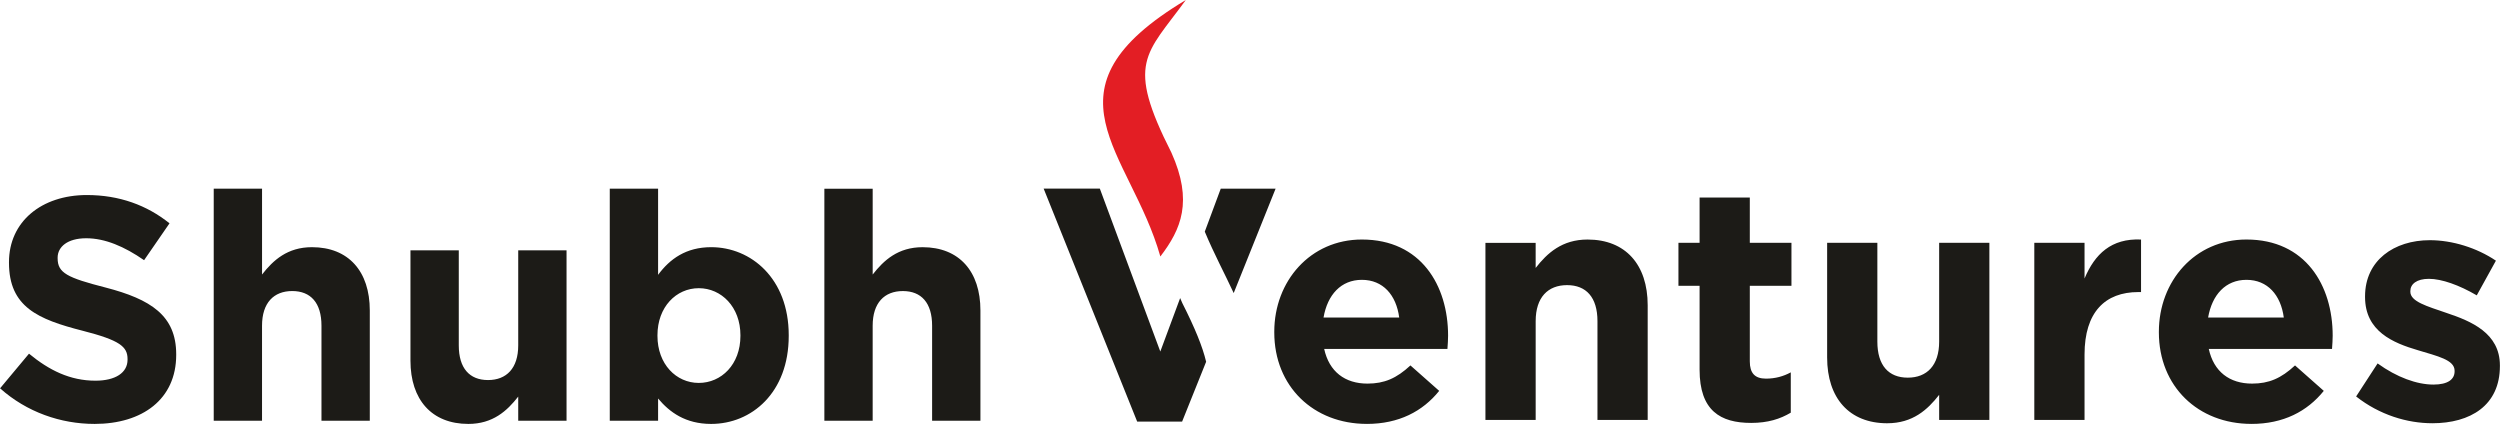 <?xml version="1.0" encoding="UTF-8"?>
<!DOCTYPE svg PUBLIC "-//W3C//DTD SVG 1.1//EN" "http://www.w3.org/Graphics/SVG/1.1/DTD/svg11.dtd">
<!-- Creator: CorelDRAW -->
<svg xmlns="http://www.w3.org/2000/svg" xml:space="preserve" width="2.182in" height="0.37in" version="1.1" style="shape-rendering:geometricPrecision; text-rendering:geometricPrecision; image-rendering:optimizeQuality; fill-rule:evenodd; clip-rule:evenodd"
viewBox="0 0 1710.79 290.12"
 xmlns:xlink="http://www.w3.org/1999/xlink"
 xmlns:xodm="http://www.corel.com/coreldraw/odm/2003">
 <defs>
  <style type="text/css">
   <![CDATA[
    .fil0 {fill:#E31E24}
    .fil2 {fill:#1C1B17}
    .fil1 {fill:#1C1B17;fill-rule:nonzero}
   ]]>
  </style>
 </defs>
 <g id="Layer_x0020_1">
  <g id="_2434549260944">
   <path class="fil0" d="M811.47 0c-27.33,37.56 -41.27,42.49 -9.87,104.44 15,33.31 6.64,52.55 -7.56,71.09 -20.41,-72.21 -85.7,-113.78 17.43,-175.53z"/>
   <path class="fil1" d="M64.61 290.12c32.85,0 55.91,-16.97 55.91,-47.21l0 -0.44c0,-26.54 -17.4,-37.64 -48.3,-45.68 -26.32,-6.74 -32.85,-10.01 -32.85,-20.02l0 -0.44c0,-7.39 6.74,-13.27 19.58,-13.27 12.84,0 26.1,5.65 39.59,15.01l17.4 -25.23c-15.44,-12.4 -34.37,-19.36 -56.56,-19.36 -31.11,0 -53.3,18.27 -53.3,45.9l0 0.44c0,30.24 19.8,38.72 50.47,46.55 25.45,6.52 30.67,10.88 30.67,19.36l0 0.44c0,8.92 -8.27,14.36 -21.97,14.36 -17.4,0 -31.76,-7.18 -45.47,-18.49l-19.8 23.71c18.27,16.31 41.55,24.36 64.61,24.36zm81.58 -2.18l33.07 0 0 -65.05c0,-15.66 8.05,-23.71 20.67,-23.71 12.62,0 20.01,8.05 20.01,23.71l0 65.05 33.07 0 0 -75.49c0,-26.76 -14.57,-43.29 -39.59,-43.29 -16.75,0 -26.54,8.92 -34.15,18.71l0 -58.74 -33.07 0 0 158.81zm174.25 2.18c16.75,0 26.54,-8.92 34.15,-18.71l0 16.53 33.07 0 0 -116.6 -33.07 0 0 65.05c0,15.66 -8.05,23.71 -20.67,23.71 -12.62,0 -20.01,-8.05 -20.01,-23.71l0 -65.05 -33.07 0 0 75.49c0,26.76 14.58,43.29 39.59,43.29zm166.2 0c27.63,0 53.08,-21.32 53.08,-60.26l0 -0.44c0,-38.94 -25.89,-60.26 -53.08,-60.26 -17.19,0 -28.28,8.05 -36.33,18.93l0 -58.95 -33.07 0 0 158.81 33.07 0 0 -15.23c7.83,9.35 18.71,17.4 36.33,17.4zm-8.48 -28.06c-15.45,0 -28.28,-12.83 -28.28,-32.19l0 -0.44c0,-19.36 12.83,-32.2 28.28,-32.2 15.44,0 28.5,12.83 28.5,32.2l0 0.44c0,19.58 -13.05,32.19 -28.5,32.19zm85.93 25.89l33.07 0 0 -65.05c0,-15.66 8.05,-23.71 20.67,-23.71 12.62,0 20.01,8.05 20.01,23.71l0 65.05 33.07 0 0 -75.49c0,-26.76 -14.57,-43.29 -39.59,-43.29 -16.75,0 -26.54,8.92 -34.15,18.71l0 -58.74 -33.07 0 0 158.81z"/>
   <path class="fil2" d="M778.17 288.53l30.76 0 16.44 -40.95c-2.43,-10.3 -7.64,-23.06 -16.31,-40.18 -0.52,-1.15 -1.01,-2.29 -1.47,-3.41l-13.58 36.59 -41.38 -111.49 -38.45 0 64 159.43zm66.07 -87.98l28.68 -71.45 -37.54 0 -10.93 29.43c6.29,15.12 13.73,28.92 19.78,42.02zm91.1 89.56c21.94,0 38.22,-8.59 49.53,-22.61l-19.68 -17.41c-9.5,8.82 -17.86,12.44 -29.4,12.44 -15.38,0 -26.23,-8.14 -29.63,-23.75l84.35 0c0.23,-3.16 0.45,-6.33 0.45,-9.05 0,-34.37 -18.54,-65.81 -59.02,-65.81 -35.28,0 -59.93,28.5 -59.93,63.09l0 0.45c0,37.09 26.91,62.64 63.32,62.64zm-29.62 -72.82c2.71,-15.6 11.98,-25.78 26.23,-25.78 14.48,0 23.52,10.4 25.56,25.78l-51.79 0zm110.81 70.11l34.37 0 0 -67.62c0,-16.28 8.37,-24.65 21.48,-24.65 13.12,0 20.81,8.37 20.81,24.65l0 67.62 34.37 0 0 -78.47c0,-27.81 -15.15,-45 -41.16,-45 -17.41,0 -27.59,9.27 -35.51,19.45l0 -17.19 -34.37 0 0 121.21zm181.82 2.03c11.53,0 19.9,-2.71 27.14,-7.01l0 -27.59c-4.98,2.71 -10.63,4.3 -16.96,4.3 -7.69,0 -11.08,-3.85 -11.08,-11.76l0 -51.79 28.5 0 0 -29.4 -28.5 0 0 -30.98 -34.37 0 0 30.98 -14.47 0 0 29.4 14.47 0 0 57.44c0,28.04 14.25,36.41 35.28,36.41zm93.17 0.23c17.41,0 27.59,-9.27 35.51,-19.45l0 17.19 34.37 0 0 -121.21 -34.37 0 0 67.62c0,16.28 -8.37,24.65 -21.48,24.65 -13.11,0 -20.81,-8.37 -20.81,-24.65l0 -67.62 -34.37 0 0 78.47c0,27.82 15.15,45.01 41.16,45.01zm100.63 -2.26l34.38 0 0 -44.78c0,-28.95 14.02,-42.74 36.86,-42.74l1.81 0 0 -35.96c-20.35,-0.9 -31.66,9.95 -38.67,26.68l0 -24.42 -34.38 0 0 121.21zm148.58 2.71c21.93,0 38.22,-8.59 49.53,-22.61l-19.68 -17.41c-9.5,8.82 -17.87,12.44 -29.4,12.44 -15.38,0 -26.23,-8.14 -29.63,-23.75l84.35 0c0.23,-3.16 0.45,-6.33 0.45,-9.05 0,-34.37 -18.54,-65.81 -59.02,-65.81 -35.28,0 -59.93,28.5 -59.93,63.09l0 0.45c0,37.09 26.91,62.64 63.32,62.64zm-29.63 -72.82c2.72,-15.6 11.99,-25.78 26.23,-25.78 14.47,0 23.52,10.4 25.56,25.78l-51.79 0zm153.33 72.37c26.23,0 46.36,-12.21 46.36,-39.13l0 -0.45c0,-22.16 -19.68,-30.3 -36.64,-35.96 -13.11,-4.52 -24.65,-7.69 -24.65,-14.48l0 -0.45c0,-4.75 4.3,-8.37 12.66,-8.37 8.82,0 20.81,4.3 32.79,11.31l13.11 -23.74c-13.11,-8.82 -29.85,-14.02 -45.23,-14.02 -24.43,0 -44.33,13.79 -44.33,38.44l0 0.45c0,23.52 19.22,31.43 36.18,36.41 13.34,4.07 25.1,6.56 25.1,14.02l0 0.45c0,5.43 -4.52,9.05 -14.47,9.05 -11.31,0 -25.1,-4.98 -38.22,-14.48l-14.7 22.61c16.06,12.67 35.05,18.32 52.01,18.32z"/>
  </g>
 </g>
</svg>

